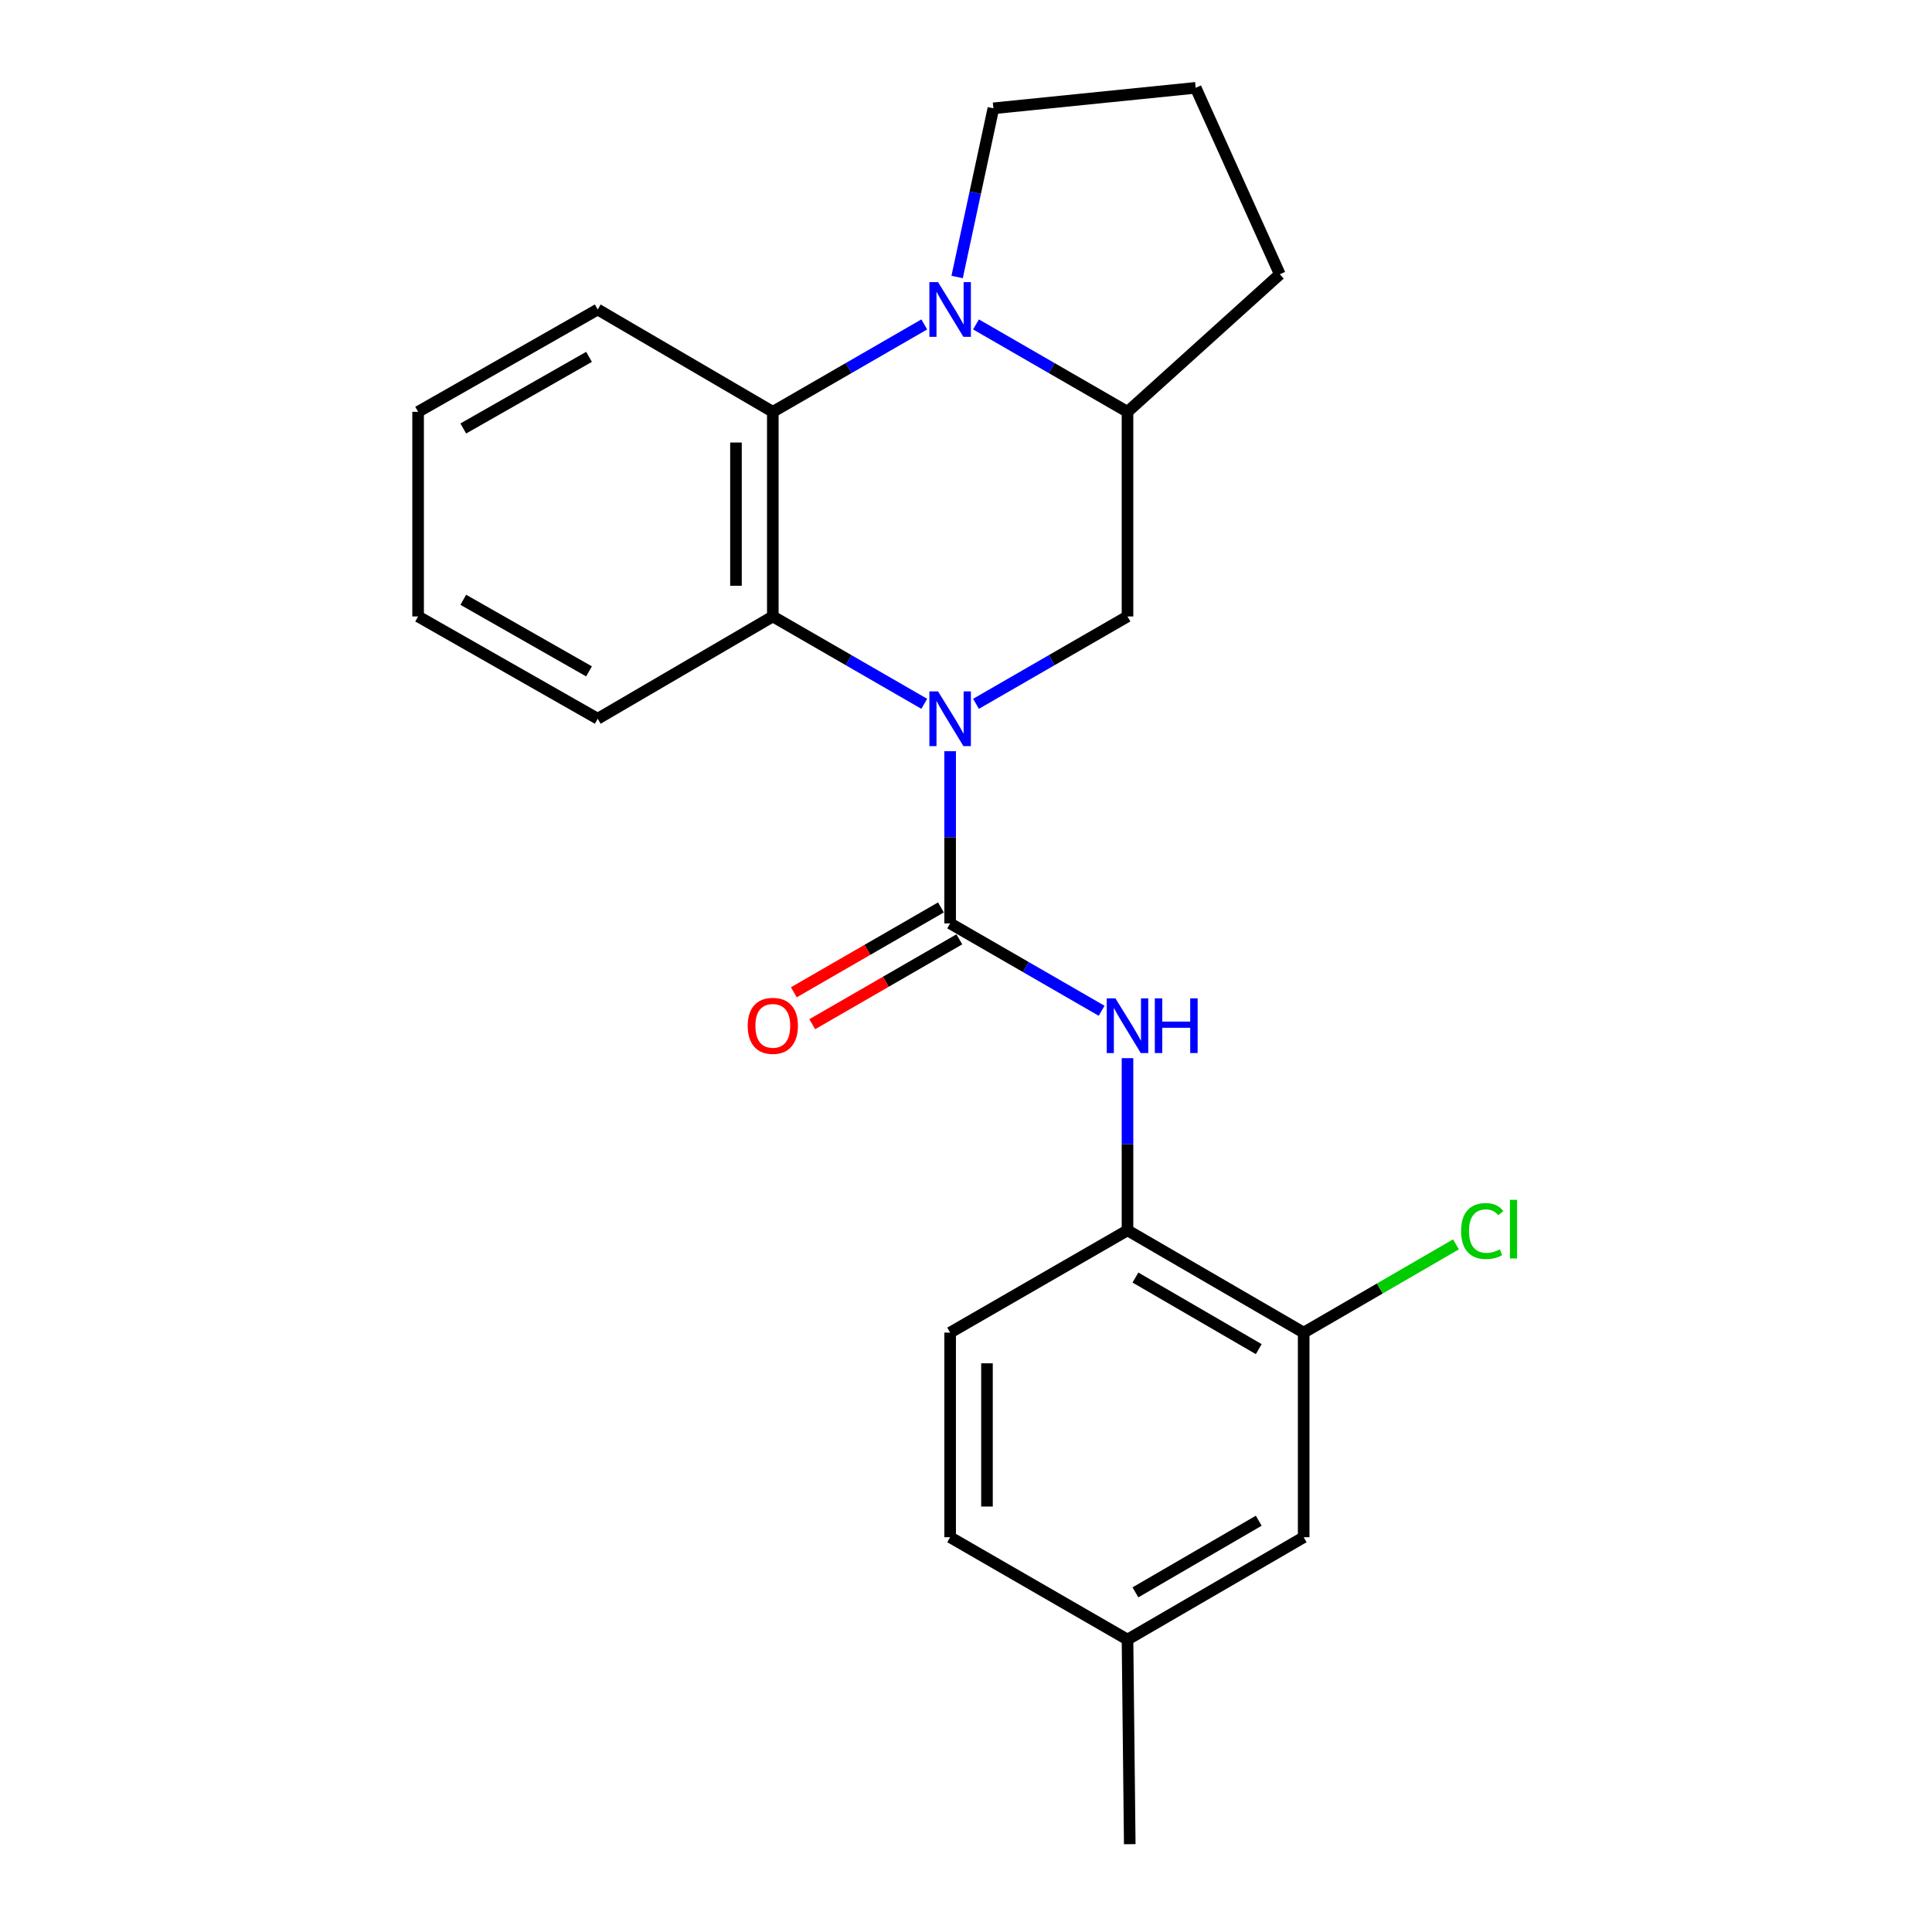 <?xml version='1.0' encoding='iso-8859-1'?>
<svg version='1.1' baseProfile='full'
              xmlns='http://www.w3.org/2000/svg'
                      xmlns:rdkit='http://www.rdkit.org/xml'
                      xmlns:xlink='http://www.w3.org/1999/xlink'
                  xml:space='preserve'
width='1000px' height='1000px' viewBox='0 0 1000 1000'>
<!-- END OF HEADER -->
<rect style='opacity:1.0;fill:#FFFFFF;stroke:none' width='1000' height='1000' x='0' y='0'> </rect>
<path class='bond-0' d='M 491.789,388.824 L 491.789,433.383' style='fill:none;fill-rule:evenodd;stroke:#0000FF;stroke-width:6px;stroke-linecap:butt;stroke-linejoin:miter;stroke-opacity:1' />
<path class='bond-0' d='M 491.789,433.383 L 491.789,477.942' style='fill:none;fill-rule:evenodd;stroke:#000000;stroke-width:6px;stroke-linecap:butt;stroke-linejoin:miter;stroke-opacity:1' />
<path class='bond-2' d='M 478.4,364.293 L 439.204,341.683' style='fill:none;fill-rule:evenodd;stroke:#0000FF;stroke-width:6px;stroke-linecap:butt;stroke-linejoin:miter;stroke-opacity:1' />
<path class='bond-2' d='M 439.204,341.683 L 400.007,319.074' style='fill:none;fill-rule:evenodd;stroke:#000000;stroke-width:6px;stroke-linecap:butt;stroke-linejoin:miter;stroke-opacity:1' />
<path class='bond-4' d='M 505.179,364.294 L 544.386,341.684' style='fill:none;fill-rule:evenodd;stroke:#0000FF;stroke-width:6px;stroke-linecap:butt;stroke-linejoin:miter;stroke-opacity:1' />
<path class='bond-4' d='M 544.386,341.684 L 583.593,319.074' style='fill:none;fill-rule:evenodd;stroke:#000000;stroke-width:6px;stroke-linecap:butt;stroke-linejoin:miter;stroke-opacity:1' />
<path class='bond-5' d='M 491.789,477.942 L 530.996,500.556' style='fill:none;fill-rule:evenodd;stroke:#000000;stroke-width:6px;stroke-linecap:butt;stroke-linejoin:miter;stroke-opacity:1' />
<path class='bond-5' d='M 530.996,500.556 L 570.203,523.171' style='fill:none;fill-rule:evenodd;stroke:#0000FF;stroke-width:6px;stroke-linecap:butt;stroke-linejoin:miter;stroke-opacity:1' />
<path class='bond-9' d='M 487.024,469.683 L 448.958,491.644' style='fill:none;fill-rule:evenodd;stroke:#000000;stroke-width:6px;stroke-linecap:butt;stroke-linejoin:miter;stroke-opacity:1' />
<path class='bond-9' d='M 448.958,491.644 L 410.891,513.606' style='fill:none;fill-rule:evenodd;stroke:#FF0000;stroke-width:6px;stroke-linecap:butt;stroke-linejoin:miter;stroke-opacity:1' />
<path class='bond-9' d='M 496.554,486.201 L 458.488,508.163' style='fill:none;fill-rule:evenodd;stroke:#000000;stroke-width:6px;stroke-linecap:butt;stroke-linejoin:miter;stroke-opacity:1' />
<path class='bond-9' d='M 458.488,508.163 L 420.421,530.125' style='fill:none;fill-rule:evenodd;stroke:#FF0000;stroke-width:6px;stroke-linecap:butt;stroke-linejoin:miter;stroke-opacity:1' />
<path class='bond-1' d='M 505.179,167.92 L 544.386,190.539' style='fill:none;fill-rule:evenodd;stroke:#0000FF;stroke-width:6px;stroke-linecap:butt;stroke-linejoin:miter;stroke-opacity:1' />
<path class='bond-1' d='M 544.386,190.539 L 583.593,213.158' style='fill:none;fill-rule:evenodd;stroke:#000000;stroke-width:6px;stroke-linecap:butt;stroke-linejoin:miter;stroke-opacity:1' />
<path class='bond-12' d='M 495.406,143.373 L 504.791,99.722' style='fill:none;fill-rule:evenodd;stroke:#0000FF;stroke-width:6px;stroke-linecap:butt;stroke-linejoin:miter;stroke-opacity:1' />
<path class='bond-12' d='M 504.791,99.722 L 514.176,56.071' style='fill:none;fill-rule:evenodd;stroke:#000000;stroke-width:6px;stroke-linecap:butt;stroke-linejoin:miter;stroke-opacity:1' />
<path class='bond-23' d='M 478.4,167.922 L 439.204,190.54' style='fill:none;fill-rule:evenodd;stroke:#0000FF;stroke-width:6px;stroke-linecap:butt;stroke-linejoin:miter;stroke-opacity:1' />
<path class='bond-23' d='M 439.204,190.54 L 400.007,213.158' style='fill:none;fill-rule:evenodd;stroke:#000000;stroke-width:6px;stroke-linecap:butt;stroke-linejoin:miter;stroke-opacity:1' />
<path class='bond-3' d='M 400.007,319.074 L 400.007,213.158' style='fill:none;fill-rule:evenodd;stroke:#000000;stroke-width:6px;stroke-linecap:butt;stroke-linejoin:miter;stroke-opacity:1' />
<path class='bond-3' d='M 380.937,303.187 L 380.937,229.046' style='fill:none;fill-rule:evenodd;stroke:#000000;stroke-width:6px;stroke-linecap:butt;stroke-linejoin:miter;stroke-opacity:1' />
<path class='bond-16' d='M 400.007,319.074 L 309.38,372.016' style='fill:none;fill-rule:evenodd;stroke:#000000;stroke-width:6px;stroke-linecap:butt;stroke-linejoin:miter;stroke-opacity:1' />
<path class='bond-17' d='M 400.007,213.158 L 309.38,160.195' style='fill:none;fill-rule:evenodd;stroke:#000000;stroke-width:6px;stroke-linecap:butt;stroke-linejoin:miter;stroke-opacity:1' />
<path class='bond-6' d='M 583.593,319.074 L 583.593,213.158' style='fill:none;fill-rule:evenodd;stroke:#000000;stroke-width:6px;stroke-linecap:butt;stroke-linejoin:miter;stroke-opacity:1' />
<path class='bond-7' d='M 583.593,547.702 L 583.593,592.261' style='fill:none;fill-rule:evenodd;stroke:#0000FF;stroke-width:6px;stroke-linecap:butt;stroke-linejoin:miter;stroke-opacity:1' />
<path class='bond-7' d='M 583.593,592.261 L 583.593,636.82' style='fill:none;fill-rule:evenodd;stroke:#000000;stroke-width:6px;stroke-linecap:butt;stroke-linejoin:miter;stroke-opacity:1' />
<path class='bond-18' d='M 583.593,213.158 L 662.428,141.962' style='fill:none;fill-rule:evenodd;stroke:#000000;stroke-width:6px;stroke-linecap:butt;stroke-linejoin:miter;stroke-opacity:1' />
<path class='bond-8' d='M 583.593,636.82 L 674.781,689.762' style='fill:none;fill-rule:evenodd;stroke:#000000;stroke-width:6px;stroke-linecap:butt;stroke-linejoin:miter;stroke-opacity:1' />
<path class='bond-8' d='M 587.696,661.254 L 651.528,698.313' style='fill:none;fill-rule:evenodd;stroke:#000000;stroke-width:6px;stroke-linecap:butt;stroke-linejoin:miter;stroke-opacity:1' />
<path class='bond-11' d='M 583.593,636.82 L 491.789,689.762' style='fill:none;fill-rule:evenodd;stroke:#000000;stroke-width:6px;stroke-linecap:butt;stroke-linejoin:miter;stroke-opacity:1' />
<path class='bond-10' d='M 674.781,689.762 L 674.781,795.667' style='fill:none;fill-rule:evenodd;stroke:#000000;stroke-width:6px;stroke-linecap:butt;stroke-linejoin:miter;stroke-opacity:1' />
<path class='bond-13' d='M 674.781,689.762 L 714.19,666.922' style='fill:none;fill-rule:evenodd;stroke:#000000;stroke-width:6px;stroke-linecap:butt;stroke-linejoin:miter;stroke-opacity:1' />
<path class='bond-13' d='M 714.19,666.922 L 753.599,644.082' style='fill:none;fill-rule:evenodd;stroke:#00CC00;stroke-width:6px;stroke-linecap:butt;stroke-linejoin:miter;stroke-opacity:1' />
<path class='bond-26' d='M 674.781,795.667 L 583.593,848.641' style='fill:none;fill-rule:evenodd;stroke:#000000;stroke-width:6px;stroke-linecap:butt;stroke-linejoin:miter;stroke-opacity:1' />
<path class='bond-26' d='M 651.524,787.123 L 587.692,824.205' style='fill:none;fill-rule:evenodd;stroke:#000000;stroke-width:6px;stroke-linecap:butt;stroke-linejoin:miter;stroke-opacity:1' />
<path class='bond-15' d='M 491.789,689.762 L 491.789,795.667' style='fill:none;fill-rule:evenodd;stroke:#000000;stroke-width:6px;stroke-linecap:butt;stroke-linejoin:miter;stroke-opacity:1' />
<path class='bond-15' d='M 510.86,705.648 L 510.86,779.781' style='fill:none;fill-rule:evenodd;stroke:#000000;stroke-width:6px;stroke-linecap:butt;stroke-linejoin:miter;stroke-opacity:1' />
<path class='bond-24' d='M 514.176,56.071 L 618.884,45.455' style='fill:none;fill-rule:evenodd;stroke:#000000;stroke-width:6px;stroke-linecap:butt;stroke-linejoin:miter;stroke-opacity:1' />
<path class='bond-14' d='M 583.593,848.641 L 491.789,795.667' style='fill:none;fill-rule:evenodd;stroke:#000000;stroke-width:6px;stroke-linecap:butt;stroke-linejoin:miter;stroke-opacity:1' />
<path class='bond-20' d='M 583.593,848.641 L 584.758,954.545' style='fill:none;fill-rule:evenodd;stroke:#000000;stroke-width:6px;stroke-linecap:butt;stroke-linejoin:miter;stroke-opacity:1' />
<path class='bond-22' d='M 309.38,372.016 L 216.411,319.074' style='fill:none;fill-rule:evenodd;stroke:#000000;stroke-width:6px;stroke-linecap:butt;stroke-linejoin:miter;stroke-opacity:1' />
<path class='bond-22' d='M 304.872,347.503 L 239.794,310.443' style='fill:none;fill-rule:evenodd;stroke:#000000;stroke-width:6px;stroke-linecap:butt;stroke-linejoin:miter;stroke-opacity:1' />
<path class='bond-25' d='M 309.38,160.195 L 216.411,213.158' style='fill:none;fill-rule:evenodd;stroke:#000000;stroke-width:6px;stroke-linecap:butt;stroke-linejoin:miter;stroke-opacity:1' />
<path class='bond-25' d='M 304.875,184.71 L 239.796,221.784' style='fill:none;fill-rule:evenodd;stroke:#000000;stroke-width:6px;stroke-linecap:butt;stroke-linejoin:miter;stroke-opacity:1' />
<path class='bond-19' d='M 662.428,141.962 L 618.884,45.455' style='fill:none;fill-rule:evenodd;stroke:#000000;stroke-width:6px;stroke-linecap:butt;stroke-linejoin:miter;stroke-opacity:1' />
<path class='bond-21' d='M 216.411,213.158 L 216.411,319.074' style='fill:none;fill-rule:evenodd;stroke:#000000;stroke-width:6px;stroke-linecap:butt;stroke-linejoin:miter;stroke-opacity:1' />
<path  class='atom-0' d='M 485.529 357.856
L 494.809 372.856
Q 495.729 374.336, 497.209 377.016
Q 498.689 379.696, 498.769 379.856
L 498.769 357.856
L 502.529 357.856
L 502.529 386.176
L 498.649 386.176
L 488.689 369.776
Q 487.529 367.856, 486.289 365.656
Q 485.089 363.456, 484.729 362.776
L 484.729 386.176
L 481.049 386.176
L 481.049 357.856
L 485.529 357.856
' fill='#0000FF'/>
<path  class='atom-2' d='M 485.529 146.035
L 494.809 161.035
Q 495.729 162.515, 497.209 165.195
Q 498.689 167.875, 498.769 168.035
L 498.769 146.035
L 502.529 146.035
L 502.529 174.355
L 498.649 174.355
L 488.689 157.955
Q 487.529 156.035, 486.289 153.835
Q 485.089 151.635, 484.729 150.955
L 484.729 174.355
L 481.049 174.355
L 481.049 146.035
L 485.529 146.035
' fill='#0000FF'/>
<path  class='atom-6' d='M 577.333 516.734
L 586.613 531.734
Q 587.533 533.214, 589.013 535.894
Q 590.493 538.574, 590.573 538.734
L 590.573 516.734
L 594.333 516.734
L 594.333 545.054
L 590.453 545.054
L 580.493 528.654
Q 579.333 526.734, 578.093 524.534
Q 576.893 522.334, 576.533 521.654
L 576.533 545.054
L 572.853 545.054
L 572.853 516.734
L 577.333 516.734
' fill='#0000FF'/>
<path  class='atom-6' d='M 597.733 516.734
L 601.573 516.734
L 601.573 528.774
L 616.053 528.774
L 616.053 516.734
L 619.893 516.734
L 619.893 545.054
L 616.053 545.054
L 616.053 531.974
L 601.573 531.974
L 601.573 545.054
L 597.733 545.054
L 597.733 516.734
' fill='#0000FF'/>
<path  class='atom-10' d='M 387.007 530.974
Q 387.007 524.174, 390.367 520.374
Q 393.727 516.574, 400.007 516.574
Q 406.287 516.574, 409.647 520.374
Q 413.007 524.174, 413.007 530.974
Q 413.007 537.854, 409.607 541.774
Q 406.207 545.654, 400.007 545.654
Q 393.767 545.654, 390.367 541.774
Q 387.007 537.894, 387.007 530.974
M 400.007 542.454
Q 404.327 542.454, 406.647 539.574
Q 409.007 536.654, 409.007 530.974
Q 409.007 525.414, 406.647 522.614
Q 404.327 519.774, 400.007 519.774
Q 395.687 519.774, 393.327 522.574
Q 391.007 525.374, 391.007 530.974
Q 391.007 536.694, 393.327 539.574
Q 395.687 542.454, 400.007 542.454
' fill='#FF0000'/>
<path  class='atom-14' d='M 756.269 637.186
Q 756.269 630.146, 759.549 626.466
Q 762.869 622.746, 769.149 622.746
Q 774.989 622.746, 778.109 626.866
L 775.469 629.026
Q 773.189 626.026, 769.149 626.026
Q 764.869 626.026, 762.589 628.906
Q 760.349 631.746, 760.349 637.186
Q 760.349 642.786, 762.669 645.666
Q 765.029 648.546, 769.589 648.546
Q 772.709 648.546, 776.349 646.666
L 777.469 649.666
Q 775.989 650.626, 773.749 651.186
Q 771.509 651.746, 769.029 651.746
Q 762.869 651.746, 759.549 647.986
Q 756.269 644.226, 756.269 637.186
' fill='#00CC00'/>
<path  class='atom-14' d='M 781.549 621.026
L 785.229 621.026
L 785.229 651.386
L 781.549 651.386
L 781.549 621.026
' fill='#00CC00'/>
</svg>
